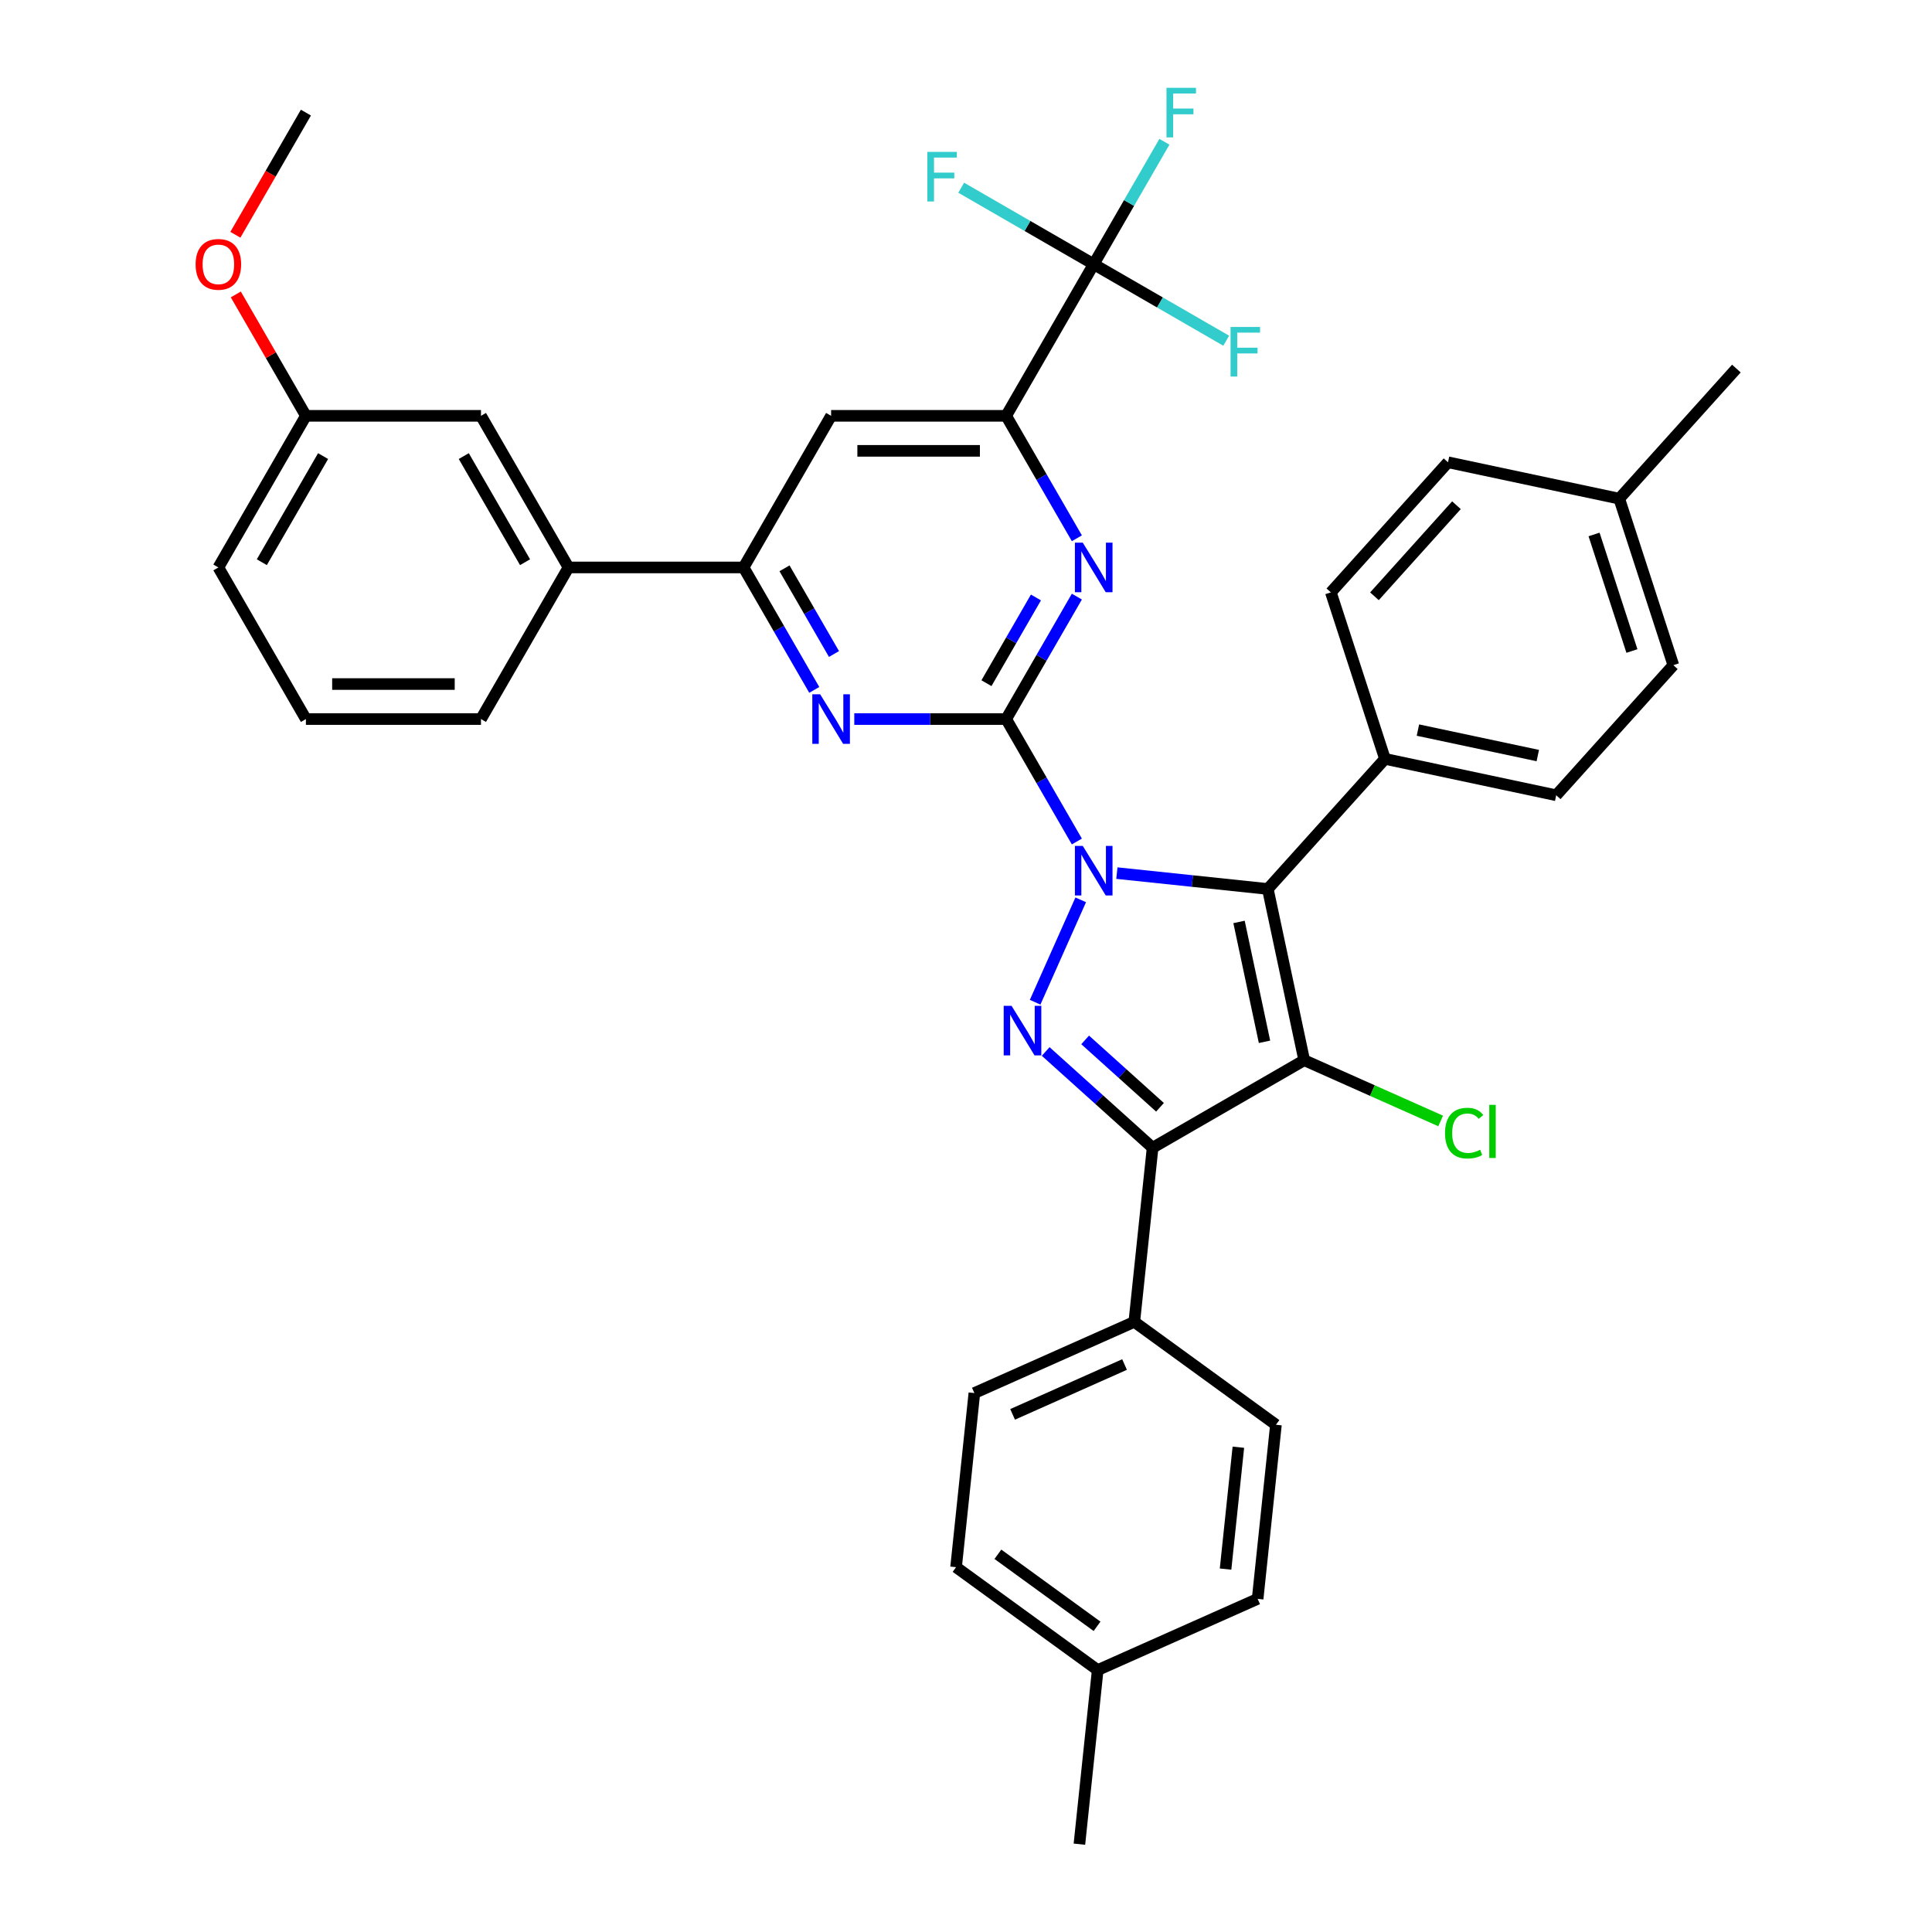 <?xml version='1.0' encoding='iso-8859-1'?>
<svg version='1.1' baseProfile='full'
              xmlns='http://www.w3.org/2000/svg'
                      xmlns:rdkit='http://www.rdkit.org/xml'
                      xmlns:xlink='http://www.w3.org/1999/xlink'
                  xml:space='preserve'
width='1000px' height='1000px' viewBox='0 0 1000 1000'>
<!-- END OF HEADER -->
<rect style='opacity:1.0;fill:#FFFFFF;stroke:none' width='1000' height='1000' x='0' y='0'> </rect>
<path class='bond-0' d='M 557.385,435.562 L 539.09,403.873' style='fill:none;fill-rule:evenodd;stroke:#0000FF;stroke-width:6px;stroke-linecap:butt;stroke-linejoin:miter;stroke-opacity:1' />
<path class='bond-0' d='M 539.09,403.873 L 520.794,372.184' style='fill:none;fill-rule:evenodd;stroke:#000000;stroke-width:6px;stroke-linecap:butt;stroke-linejoin:miter;stroke-opacity:1' />
<path class='bond-2' d='M 578.099,451.92 L 617.159,456.025' style='fill:none;fill-rule:evenodd;stroke:#0000FF;stroke-width:6px;stroke-linecap:butt;stroke-linejoin:miter;stroke-opacity:1' />
<path class='bond-2' d='M 617.159,456.025 L 656.22,460.13' style='fill:none;fill-rule:evenodd;stroke:#000000;stroke-width:6px;stroke-linecap:butt;stroke-linejoin:miter;stroke-opacity:1' />
<path class='bond-3' d='M 559.38,465.755 L 535.783,518.756' style='fill:none;fill-rule:evenodd;stroke:#0000FF;stroke-width:6px;stroke-linecap:butt;stroke-linejoin:miter;stroke-opacity:1' />
<path class='bond-5' d='M 520.794,372.184 L 539.09,340.495' style='fill:none;fill-rule:evenodd;stroke:#000000;stroke-width:6px;stroke-linecap:butt;stroke-linejoin:miter;stroke-opacity:1' />
<path class='bond-5' d='M 539.09,340.495 L 557.385,308.806' style='fill:none;fill-rule:evenodd;stroke:#0000FF;stroke-width:6px;stroke-linecap:butt;stroke-linejoin:miter;stroke-opacity:1' />
<path class='bond-5' d='M 510.588,353.616 L 523.395,331.433' style='fill:none;fill-rule:evenodd;stroke:#000000;stroke-width:6px;stroke-linecap:butt;stroke-linejoin:miter;stroke-opacity:1' />
<path class='bond-5' d='M 523.395,331.433 L 536.202,309.251' style='fill:none;fill-rule:evenodd;stroke:#0000FF;stroke-width:6px;stroke-linecap:butt;stroke-linejoin:miter;stroke-opacity:1' />
<path class='bond-6' d='M 520.794,372.184 L 481.485,372.184' style='fill:none;fill-rule:evenodd;stroke:#000000;stroke-width:6px;stroke-linecap:butt;stroke-linejoin:miter;stroke-opacity:1' />
<path class='bond-6' d='M 481.485,372.184 L 442.177,372.184' style='fill:none;fill-rule:evenodd;stroke:#0000FF;stroke-width:6px;stroke-linecap:butt;stroke-linejoin:miter;stroke-opacity:1' />
<path class='bond-1' d='M 675.06,548.765 L 656.22,460.13' style='fill:none;fill-rule:evenodd;stroke:#000000;stroke-width:6px;stroke-linecap:butt;stroke-linejoin:miter;stroke-opacity:1' />
<path class='bond-1' d='M 654.507,539.238 L 641.319,477.194' style='fill:none;fill-rule:evenodd;stroke:#000000;stroke-width:6px;stroke-linecap:butt;stroke-linejoin:miter;stroke-opacity:1' />
<path class='bond-14' d='M 675.06,548.765 L 710.37,564.486' style='fill:none;fill-rule:evenodd;stroke:#000000;stroke-width:6px;stroke-linecap:butt;stroke-linejoin:miter;stroke-opacity:1' />
<path class='bond-14' d='M 710.37,564.486 L 745.68,580.207' style='fill:none;fill-rule:evenodd;stroke:#00CC00;stroke-width:6px;stroke-linecap:butt;stroke-linejoin:miter;stroke-opacity:1' />
<path class='bond-37' d='M 675.06,548.765 L 596.585,594.072' style='fill:none;fill-rule:evenodd;stroke:#000000;stroke-width:6px;stroke-linecap:butt;stroke-linejoin:miter;stroke-opacity:1' />
<path class='bond-11' d='M 656.22,460.13 L 716.853,392.791' style='fill:none;fill-rule:evenodd;stroke:#000000;stroke-width:6px;stroke-linecap:butt;stroke-linejoin:miter;stroke-opacity:1' />
<path class='bond-4' d='M 541.242,544.242 L 568.914,569.157' style='fill:none;fill-rule:evenodd;stroke:#0000FF;stroke-width:6px;stroke-linecap:butt;stroke-linejoin:miter;stroke-opacity:1' />
<path class='bond-4' d='M 568.914,569.157 L 596.585,594.072' style='fill:none;fill-rule:evenodd;stroke:#000000;stroke-width:6px;stroke-linecap:butt;stroke-linejoin:miter;stroke-opacity:1' />
<path class='bond-4' d='M 561.67,538.248 L 581.04,555.689' style='fill:none;fill-rule:evenodd;stroke:#0000FF;stroke-width:6px;stroke-linecap:butt;stroke-linejoin:miter;stroke-opacity:1' />
<path class='bond-4' d='M 581.04,555.689 L 600.41,573.13' style='fill:none;fill-rule:evenodd;stroke:#000000;stroke-width:6px;stroke-linecap:butt;stroke-linejoin:miter;stroke-opacity:1' />
<path class='bond-12' d='M 596.585,594.072 L 587.113,684.191' style='fill:none;fill-rule:evenodd;stroke:#000000;stroke-width:6px;stroke-linecap:butt;stroke-linejoin:miter;stroke-opacity:1' />
<path class='bond-7' d='M 557.385,278.613 L 539.09,246.924' style='fill:none;fill-rule:evenodd;stroke:#0000FF;stroke-width:6px;stroke-linecap:butt;stroke-linejoin:miter;stroke-opacity:1' />
<path class='bond-7' d='M 539.09,246.924 L 520.794,215.235' style='fill:none;fill-rule:evenodd;stroke:#000000;stroke-width:6px;stroke-linecap:butt;stroke-linejoin:miter;stroke-opacity:1' />
<path class='bond-9' d='M 421.463,357.088 L 403.168,325.399' style='fill:none;fill-rule:evenodd;stroke:#0000FF;stroke-width:6px;stroke-linecap:butt;stroke-linejoin:miter;stroke-opacity:1' />
<path class='bond-9' d='M 403.168,325.399 L 384.872,293.709' style='fill:none;fill-rule:evenodd;stroke:#000000;stroke-width:6px;stroke-linecap:butt;stroke-linejoin:miter;stroke-opacity:1' />
<path class='bond-9' d='M 431.67,338.519 L 418.863,316.337' style='fill:none;fill-rule:evenodd;stroke:#0000FF;stroke-width:6px;stroke-linecap:butt;stroke-linejoin:miter;stroke-opacity:1' />
<path class='bond-9' d='M 418.863,316.337 L 406.056,294.155' style='fill:none;fill-rule:evenodd;stroke:#000000;stroke-width:6px;stroke-linecap:butt;stroke-linejoin:miter;stroke-opacity:1' />
<path class='bond-8' d='M 520.794,215.235 L 566.101,136.76' style='fill:none;fill-rule:evenodd;stroke:#000000;stroke-width:6px;stroke-linecap:butt;stroke-linejoin:miter;stroke-opacity:1' />
<path class='bond-38' d='M 520.794,215.235 L 430.179,215.235' style='fill:none;fill-rule:evenodd;stroke:#000000;stroke-width:6px;stroke-linecap:butt;stroke-linejoin:miter;stroke-opacity:1' />
<path class='bond-38' d='M 507.202,233.358 L 443.772,233.358' style='fill:none;fill-rule:evenodd;stroke:#000000;stroke-width:6px;stroke-linecap:butt;stroke-linejoin:miter;stroke-opacity:1' />
<path class='bond-16' d='M 566.101,136.76 L 584.397,105.071' style='fill:none;fill-rule:evenodd;stroke:#000000;stroke-width:6px;stroke-linecap:butt;stroke-linejoin:miter;stroke-opacity:1' />
<path class='bond-16' d='M 584.397,105.071 L 602.693,73.382' style='fill:none;fill-rule:evenodd;stroke:#33CCCC;stroke-width:6px;stroke-linecap:butt;stroke-linejoin:miter;stroke-opacity:1' />
<path class='bond-17' d='M 566.101,136.76 L 600.391,156.557' style='fill:none;fill-rule:evenodd;stroke:#000000;stroke-width:6px;stroke-linecap:butt;stroke-linejoin:miter;stroke-opacity:1' />
<path class='bond-17' d='M 600.391,156.557 L 634.681,176.355' style='fill:none;fill-rule:evenodd;stroke:#33CCCC;stroke-width:6px;stroke-linecap:butt;stroke-linejoin:miter;stroke-opacity:1' />
<path class='bond-18' d='M 566.101,136.76 L 531.812,116.963' style='fill:none;fill-rule:evenodd;stroke:#000000;stroke-width:6px;stroke-linecap:butt;stroke-linejoin:miter;stroke-opacity:1' />
<path class='bond-18' d='M 531.812,116.963 L 497.522,97.166' style='fill:none;fill-rule:evenodd;stroke:#33CCCC;stroke-width:6px;stroke-linecap:butt;stroke-linejoin:miter;stroke-opacity:1' />
<path class='bond-10' d='M 384.872,293.709 L 430.179,215.235' style='fill:none;fill-rule:evenodd;stroke:#000000;stroke-width:6px;stroke-linecap:butt;stroke-linejoin:miter;stroke-opacity:1' />
<path class='bond-13' d='M 384.872,293.709 L 294.257,293.709' style='fill:none;fill-rule:evenodd;stroke:#000000;stroke-width:6px;stroke-linecap:butt;stroke-linejoin:miter;stroke-opacity:1' />
<path class='bond-19' d='M 716.853,392.791 L 805.487,411.63' style='fill:none;fill-rule:evenodd;stroke:#000000;stroke-width:6px;stroke-linecap:butt;stroke-linejoin:miter;stroke-opacity:1' />
<path class='bond-19' d='M 733.916,377.89 L 795.96,391.078' style='fill:none;fill-rule:evenodd;stroke:#000000;stroke-width:6px;stroke-linecap:butt;stroke-linejoin:miter;stroke-opacity:1' />
<path class='bond-20' d='M 716.853,392.791 L 688.851,306.611' style='fill:none;fill-rule:evenodd;stroke:#000000;stroke-width:6px;stroke-linecap:butt;stroke-linejoin:miter;stroke-opacity:1' />
<path class='bond-21' d='M 587.113,684.191 L 504.332,721.047' style='fill:none;fill-rule:evenodd;stroke:#000000;stroke-width:6px;stroke-linecap:butt;stroke-linejoin:miter;stroke-opacity:1' />
<path class='bond-21' d='M 582.067,706.275 L 524.121,732.075' style='fill:none;fill-rule:evenodd;stroke:#000000;stroke-width:6px;stroke-linecap:butt;stroke-linejoin:miter;stroke-opacity:1' />
<path class='bond-22' d='M 587.113,684.191 L 660.422,737.453' style='fill:none;fill-rule:evenodd;stroke:#000000;stroke-width:6px;stroke-linecap:butt;stroke-linejoin:miter;stroke-opacity:1' />
<path class='bond-15' d='M 294.257,293.709 L 248.95,215.235' style='fill:none;fill-rule:evenodd;stroke:#000000;stroke-width:6px;stroke-linecap:butt;stroke-linejoin:miter;stroke-opacity:1' />
<path class='bond-15' d='M 271.766,291 L 240.051,236.067' style='fill:none;fill-rule:evenodd;stroke:#000000;stroke-width:6px;stroke-linecap:butt;stroke-linejoin:miter;stroke-opacity:1' />
<path class='bond-31' d='M 294.257,293.709 L 248.95,372.184' style='fill:none;fill-rule:evenodd;stroke:#000000;stroke-width:6px;stroke-linecap:butt;stroke-linejoin:miter;stroke-opacity:1' />
<path class='bond-23' d='M 248.95,215.235 L 158.335,215.235' style='fill:none;fill-rule:evenodd;stroke:#000000;stroke-width:6px;stroke-linecap:butt;stroke-linejoin:miter;stroke-opacity:1' />
<path class='bond-26' d='M 805.487,411.63 L 866.12,344.291' style='fill:none;fill-rule:evenodd;stroke:#000000;stroke-width:6px;stroke-linecap:butt;stroke-linejoin:miter;stroke-opacity:1' />
<path class='bond-24' d='M 688.851,306.611 L 749.484,239.271' style='fill:none;fill-rule:evenodd;stroke:#000000;stroke-width:6px;stroke-linecap:butt;stroke-linejoin:miter;stroke-opacity:1' />
<path class='bond-24' d='M 711.414,308.637 L 753.857,261.499' style='fill:none;fill-rule:evenodd;stroke:#000000;stroke-width:6px;stroke-linecap:butt;stroke-linejoin:miter;stroke-opacity:1' />
<path class='bond-27' d='M 504.332,721.047 L 494.861,811.165' style='fill:none;fill-rule:evenodd;stroke:#000000;stroke-width:6px;stroke-linecap:butt;stroke-linejoin:miter;stroke-opacity:1' />
<path class='bond-25' d='M 660.422,737.453 L 650.95,827.571' style='fill:none;fill-rule:evenodd;stroke:#000000;stroke-width:6px;stroke-linecap:butt;stroke-linejoin:miter;stroke-opacity:1' />
<path class='bond-25' d='M 640.977,749.076 L 634.347,812.159' style='fill:none;fill-rule:evenodd;stroke:#000000;stroke-width:6px;stroke-linecap:butt;stroke-linejoin:miter;stroke-opacity:1' />
<path class='bond-30' d='M 158.335,215.235 L 140.197,183.818' style='fill:none;fill-rule:evenodd;stroke:#000000;stroke-width:6px;stroke-linecap:butt;stroke-linejoin:miter;stroke-opacity:1' />
<path class='bond-30' d='M 140.197,183.818 L 122.058,152.4' style='fill:none;fill-rule:evenodd;stroke:#FF0000;stroke-width:6px;stroke-linecap:butt;stroke-linejoin:miter;stroke-opacity:1' />
<path class='bond-41' d='M 158.335,215.235 L 113.028,293.709' style='fill:none;fill-rule:evenodd;stroke:#000000;stroke-width:6px;stroke-linecap:butt;stroke-linejoin:miter;stroke-opacity:1' />
<path class='bond-41' d='M 167.234,236.067 L 135.519,291' style='fill:none;fill-rule:evenodd;stroke:#000000;stroke-width:6px;stroke-linecap:butt;stroke-linejoin:miter;stroke-opacity:1' />
<path class='bond-29' d='M 749.484,239.271 L 838.119,258.111' style='fill:none;fill-rule:evenodd;stroke:#000000;stroke-width:6px;stroke-linecap:butt;stroke-linejoin:miter;stroke-opacity:1' />
<path class='bond-28' d='M 650.95,827.571 L 568.169,864.427' style='fill:none;fill-rule:evenodd;stroke:#000000;stroke-width:6px;stroke-linecap:butt;stroke-linejoin:miter;stroke-opacity:1' />
<path class='bond-39' d='M 866.12,344.291 L 838.119,258.111' style='fill:none;fill-rule:evenodd;stroke:#000000;stroke-width:6px;stroke-linecap:butt;stroke-linejoin:miter;stroke-opacity:1' />
<path class='bond-39' d='M 844.684,336.964 L 825.083,276.638' style='fill:none;fill-rule:evenodd;stroke:#000000;stroke-width:6px;stroke-linecap:butt;stroke-linejoin:miter;stroke-opacity:1' />
<path class='bond-40' d='M 494.861,811.165 L 568.169,864.427' style='fill:none;fill-rule:evenodd;stroke:#000000;stroke-width:6px;stroke-linecap:butt;stroke-linejoin:miter;stroke-opacity:1' />
<path class='bond-40' d='M 516.509,804.493 L 567.826,841.776' style='fill:none;fill-rule:evenodd;stroke:#000000;stroke-width:6px;stroke-linecap:butt;stroke-linejoin:miter;stroke-opacity:1' />
<path class='bond-35' d='M 568.169,864.427 L 558.698,954.545' style='fill:none;fill-rule:evenodd;stroke:#000000;stroke-width:6px;stroke-linecap:butt;stroke-linejoin:miter;stroke-opacity:1' />
<path class='bond-34' d='M 838.119,258.111 L 898.752,190.771' style='fill:none;fill-rule:evenodd;stroke:#000000;stroke-width:6px;stroke-linecap:butt;stroke-linejoin:miter;stroke-opacity:1' />
<path class='bond-36' d='M 121.828,121.519 L 140.081,89.902' style='fill:none;fill-rule:evenodd;stroke:#FF0000;stroke-width:6px;stroke-linecap:butt;stroke-linejoin:miter;stroke-opacity:1' />
<path class='bond-36' d='M 140.081,89.902 L 158.335,58.286' style='fill:none;fill-rule:evenodd;stroke:#000000;stroke-width:6px;stroke-linecap:butt;stroke-linejoin:miter;stroke-opacity:1' />
<path class='bond-32' d='M 248.95,372.184 L 158.335,372.184' style='fill:none;fill-rule:evenodd;stroke:#000000;stroke-width:6px;stroke-linecap:butt;stroke-linejoin:miter;stroke-opacity:1' />
<path class='bond-32' d='M 235.358,354.061 L 171.928,354.061' style='fill:none;fill-rule:evenodd;stroke:#000000;stroke-width:6px;stroke-linecap:butt;stroke-linejoin:miter;stroke-opacity:1' />
<path class='bond-33' d='M 158.335,372.184 L 113.028,293.709' style='fill:none;fill-rule:evenodd;stroke:#000000;stroke-width:6px;stroke-linecap:butt;stroke-linejoin:miter;stroke-opacity:1' />
<path  class='atom-0' d='M 560.429 437.828
L 568.838 451.42
Q 569.672 452.761, 571.013 455.189
Q 572.354 457.618, 572.426 457.763
L 572.426 437.828
L 575.833 437.828
L 575.833 463.49
L 572.318 463.49
L 563.292 448.629
Q 562.241 446.889, 561.118 444.896
Q 560.03 442.902, 559.704 442.286
L 559.704 463.49
L 556.369 463.49
L 556.369 437.828
L 560.429 437.828
' fill='#0000FF'/>
<path  class='atom-4' d='M 523.573 520.608
L 531.982 534.2
Q 532.815 535.542, 534.156 537.97
Q 535.498 540.398, 535.57 540.543
L 535.57 520.608
L 538.977 520.608
L 538.977 546.27
L 535.461 546.27
L 526.436 531.41
Q 525.385 529.67, 524.261 527.676
Q 523.174 525.683, 522.848 525.066
L 522.848 546.27
L 519.513 546.27
L 519.513 520.608
L 523.573 520.608
' fill='#0000FF'/>
<path  class='atom-6' d='M 560.429 280.878
L 568.838 294.471
Q 569.672 295.812, 571.013 298.24
Q 572.354 300.669, 572.426 300.814
L 572.426 280.878
L 575.833 280.878
L 575.833 306.54
L 572.318 306.54
L 563.292 291.68
Q 562.241 289.94, 561.118 287.946
Q 560.03 285.953, 559.704 285.337
L 559.704 306.54
L 556.369 306.54
L 556.369 280.878
L 560.429 280.878
' fill='#0000FF'/>
<path  class='atom-7' d='M 424.507 359.353
L 432.916 372.945
Q 433.75 374.286, 435.091 376.715
Q 436.432 379.143, 436.504 379.288
L 436.504 359.353
L 439.911 359.353
L 439.911 385.015
L 436.396 385.015
L 427.37 370.154
Q 426.319 368.414, 425.196 366.421
Q 424.108 364.427, 423.782 363.811
L 423.782 385.015
L 420.447 385.015
L 420.447 359.353
L 424.507 359.353
' fill='#0000FF'/>
<path  class='atom-15' d='M 747.945 586.509
Q 747.945 580.13, 750.917 576.795
Q 753.926 573.425, 759.616 573.425
Q 764.908 573.425, 767.735 577.158
L 765.343 579.115
Q 763.277 576.397, 759.616 576.397
Q 755.738 576.397, 753.672 579.006
Q 751.642 581.58, 751.642 586.509
Q 751.642 591.584, 753.744 594.193
Q 755.883 596.803, 760.015 596.803
Q 762.842 596.803, 766.14 595.1
L 767.155 597.818
Q 765.814 598.688, 763.784 599.195
Q 761.755 599.703, 759.507 599.703
Q 753.926 599.703, 750.917 596.296
Q 747.945 592.889, 747.945 586.509
' fill='#00CC00'/>
<path  class='atom-15' d='M 770.852 571.866
L 774.187 571.866
L 774.187 599.377
L 770.852 599.377
L 770.852 571.866
' fill='#00CC00'/>
<path  class='atom-17' d='M 603.779 45.455
L 619.038 45.455
L 619.038 48.391
L 607.222 48.391
L 607.222 56.183
L 617.734 56.183
L 617.734 59.156
L 607.222 59.156
L 607.222 71.117
L 603.779 71.117
L 603.779 45.455
' fill='#33CCCC'/>
<path  class='atom-18' d='M 636.946 169.236
L 652.206 169.236
L 652.206 172.172
L 640.39 172.172
L 640.39 179.965
L 650.901 179.965
L 650.901 182.937
L 640.39 182.937
L 640.39 194.899
L 636.946 194.899
L 636.946 169.236
' fill='#33CCCC'/>
<path  class='atom-19' d='M 479.997 78.622
L 495.257 78.622
L 495.257 81.558
L 483.44 81.558
L 483.44 89.351
L 493.952 89.351
L 493.952 92.323
L 483.44 92.323
L 483.44 104.284
L 479.997 104.284
L 479.997 78.622
' fill='#33CCCC'/>
<path  class='atom-31' d='M 101.248 136.833
Q 101.248 130.671, 104.293 127.228
Q 107.337 123.784, 113.028 123.784
Q 118.719 123.784, 121.763 127.228
Q 124.808 130.671, 124.808 136.833
Q 124.808 143.067, 121.727 146.619
Q 118.646 150.135, 113.028 150.135
Q 107.374 150.135, 104.293 146.619
Q 101.248 143.103, 101.248 136.833
M 113.028 147.235
Q 116.943 147.235, 119.045 144.626
Q 121.183 141.98, 121.183 136.833
Q 121.183 131.795, 119.045 129.257
Q 116.943 126.684, 113.028 126.684
Q 109.113 126.684, 106.975 129.221
Q 104.873 131.758, 104.873 136.833
Q 104.873 142.016, 106.975 144.626
Q 109.113 147.235, 113.028 147.235
' fill='#FF0000'/>
</svg>
